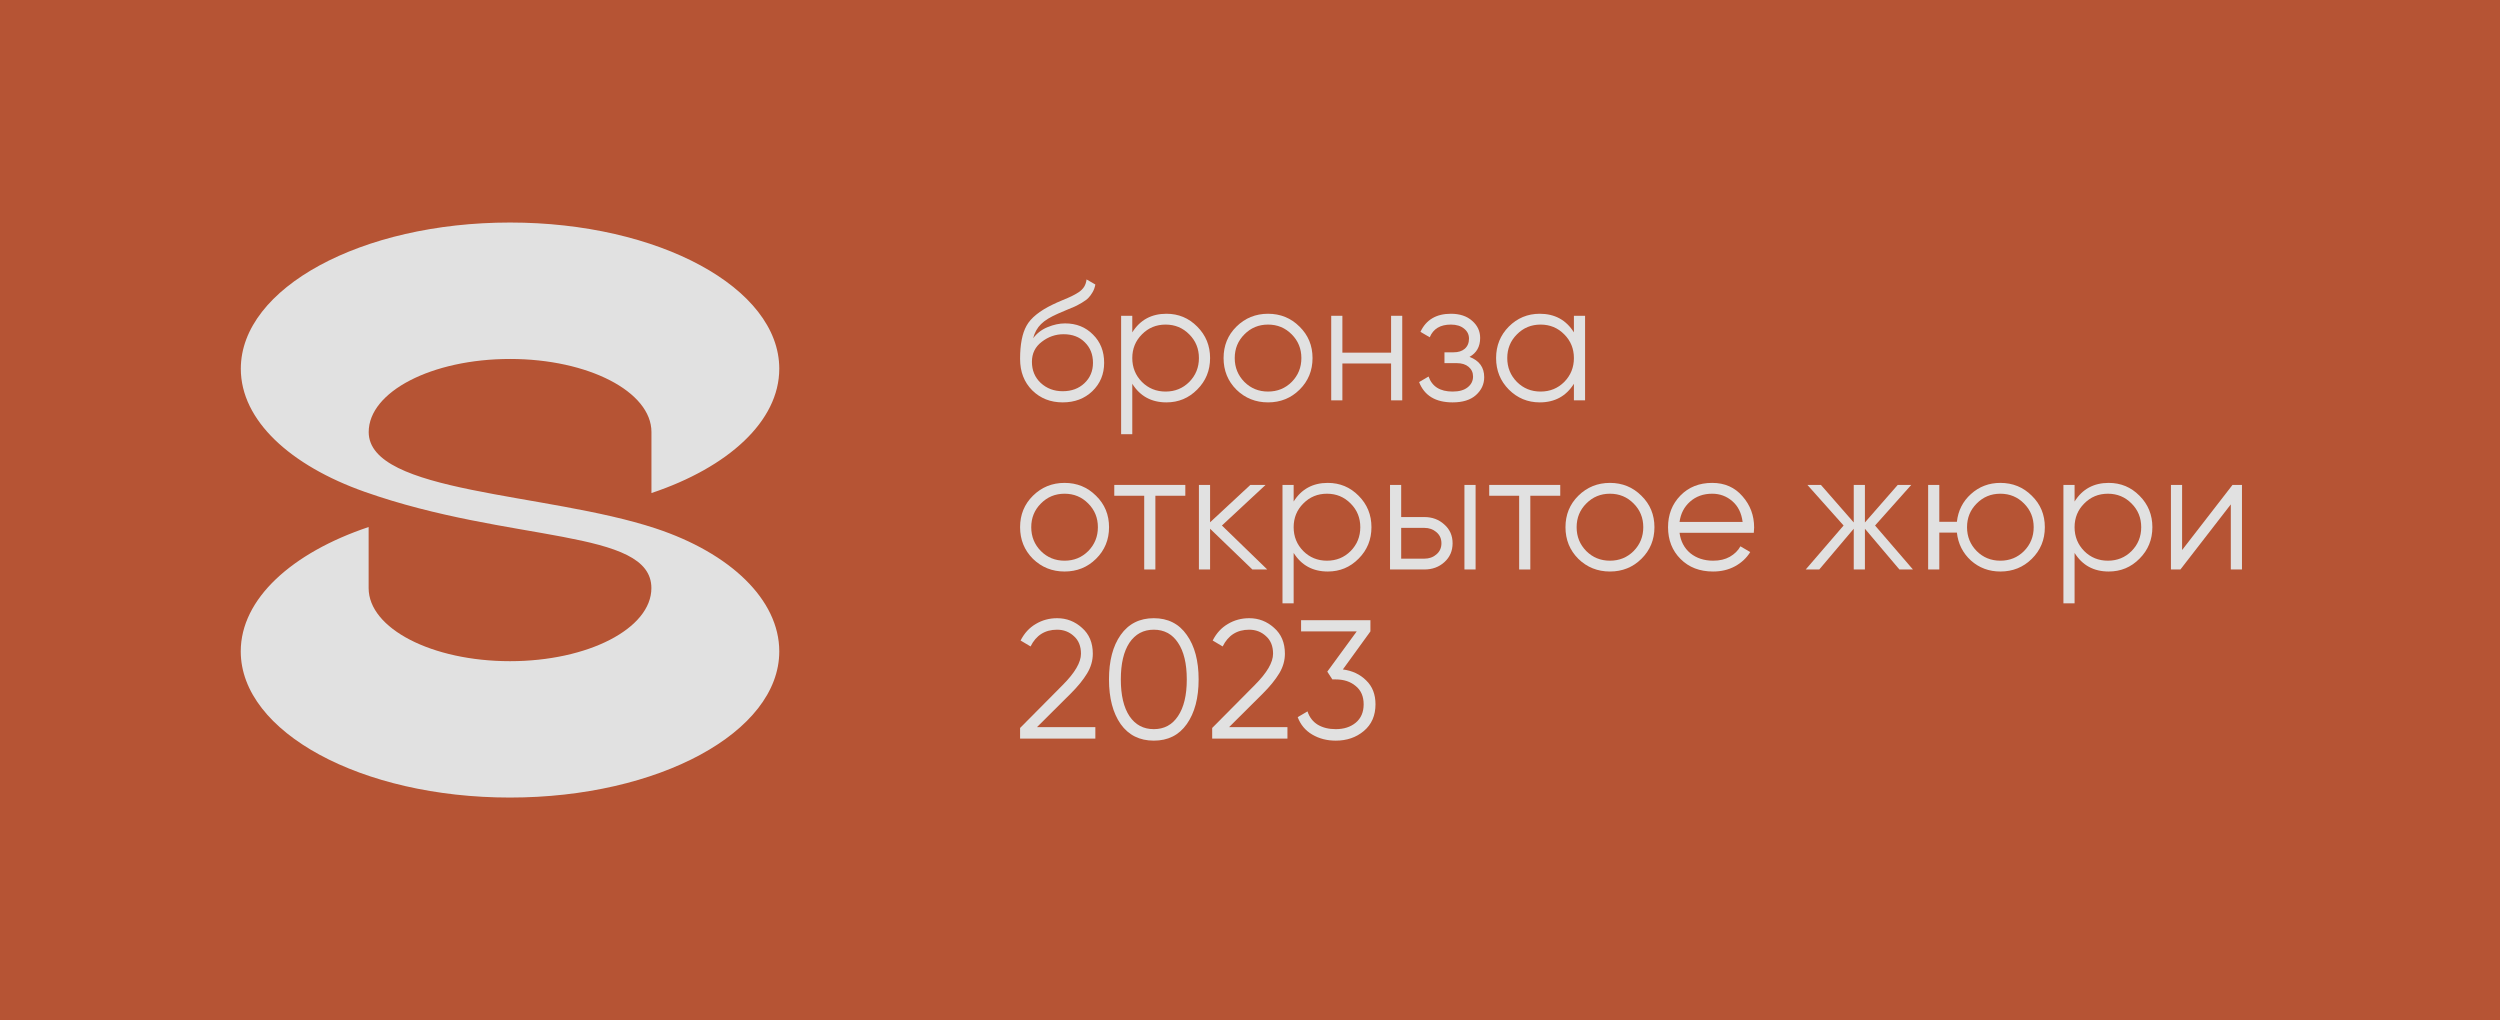 <?xml version="1.0" encoding="UTF-8"?> <svg xmlns="http://www.w3.org/2000/svg" width="473" height="193" viewBox="0 0 473 193" fill="none"><rect width="473" height="193" fill="#B65434"></rect><path d="M124.001 99.96C103.429 93.17 69.758 93.365 69.758 81.744C69.758 74.106 81.719 67.916 96.507 67.916C111.294 67.916 123.255 74.106 123.255 81.744V93.287C137.768 88.43 147.439 79.707 147.439 69.757C147.439 54.48 124.629 42.102 96.494 42.102C68.358 42.102 45.562 54.493 45.562 69.77C45.562 79.537 54.919 88.077 68.999 93.052C96.494 102.767 123.242 99.96 123.242 111.267C123.242 118.906 111.268 125.095 96.494 125.095C81.719 125.095 69.745 118.906 69.745 111.267V99.711C55.22 104.582 45.549 113.304 45.549 123.241C45.549 138.518 68.358 150.897 96.481 150.897C124.603 150.897 147.439 138.518 147.439 123.241C147.439 113.474 138.173 104.634 124.001 99.96Z" fill="#E1E1E1"></path><path d="M201.064 76.131C198.76 76.131 196.84 75.374 195.304 73.859C193.768 72.323 193 70.339 193 67.907C193 65.177 193.405 63.086 194.216 61.635C195.027 60.163 196.669 58.83 199.144 57.635C199.613 57.401 200.232 57.123 201 56.803C201.789 56.483 202.376 56.227 202.76 56.035C203.165 55.843 203.603 55.598 204.072 55.299C204.541 54.979 204.893 54.627 205.128 54.243C205.363 53.859 205.512 53.401 205.576 52.867L207.24 53.827C207.155 54.339 206.984 54.819 206.728 55.267C206.472 55.715 206.205 56.078 205.928 56.355C205.672 56.633 205.256 56.942 204.68 57.283C204.125 57.603 203.688 57.838 203.368 57.987C203.069 58.115 202.536 58.339 201.768 58.659C201.021 58.979 200.52 59.193 200.264 59.299C198.771 59.939 197.672 60.611 196.968 61.315C196.264 61.998 195.763 62.894 195.464 64.003C196.189 63.043 197.107 62.339 198.216 61.891C199.347 61.422 200.445 61.187 201.512 61.187C203.645 61.187 205.405 61.891 206.792 63.299C208.2 64.686 208.904 66.467 208.904 68.643C208.904 70.798 208.157 72.59 206.664 74.019C205.192 75.427 203.325 76.131 201.064 76.131ZM201.064 74.019C202.728 74.019 204.093 73.518 205.16 72.515C206.248 71.491 206.792 70.201 206.792 68.643C206.792 67.064 206.28 65.774 205.256 64.771C204.253 63.747 202.909 63.235 201.224 63.235C199.709 63.235 198.333 63.715 197.096 64.675C195.859 65.614 195.24 66.873 195.24 68.451C195.24 70.073 195.795 71.406 196.904 72.451C198.035 73.496 199.421 74.019 201.064 74.019Z" fill="#E1E1E1"></path><path d="M220.692 59.363C222.975 59.363 224.916 60.174 226.516 61.795C228.138 63.416 228.948 65.4 228.948 67.747C228.948 70.094 228.138 72.078 226.516 73.699C224.916 75.32 222.975 76.131 220.692 76.131C217.855 76.131 215.7 74.958 214.228 72.611V82.147H212.116V59.747H214.228V62.883C215.7 60.536 217.855 59.363 220.692 59.363ZM216.052 72.259C217.268 73.475 218.762 74.083 220.532 74.083C222.303 74.083 223.796 73.475 225.012 72.259C226.228 71.022 226.836 69.518 226.836 67.747C226.836 65.977 226.228 64.483 225.012 63.267C223.796 62.03 222.303 61.411 220.532 61.411C218.762 61.411 217.268 62.03 216.052 63.267C214.836 64.483 214.228 65.977 214.228 67.747C214.228 69.518 214.836 71.022 216.052 72.259Z" fill="#E1E1E1"></path><path d="M245.868 73.731C244.247 75.331 242.263 76.131 239.916 76.131C237.569 76.131 235.575 75.331 233.932 73.731C232.311 72.11 231.5 70.115 231.5 67.747C231.5 65.379 232.311 63.395 233.932 61.795C235.575 60.174 237.569 59.363 239.916 59.363C242.263 59.363 244.247 60.174 245.868 61.795C247.511 63.395 248.332 65.379 248.332 67.747C248.332 70.115 247.511 72.11 245.868 73.731ZM235.436 72.259C236.652 73.475 238.145 74.083 239.916 74.083C241.687 74.083 243.18 73.475 244.396 72.259C245.612 71.022 246.22 69.518 246.22 67.747C246.22 65.977 245.612 64.483 244.396 63.267C243.18 62.03 241.687 61.411 239.916 61.411C238.145 61.411 236.652 62.03 235.436 63.267C234.22 64.483 233.612 65.977 233.612 67.747C233.612 69.518 234.22 71.022 235.436 72.259Z" fill="#E1E1E1"></path><path d="M263.194 59.747H265.306V75.747H263.194V68.771H253.978V75.747H251.866V59.747H253.978V66.723H263.194V59.747Z" fill="#E1E1E1"></path><path d="M278.029 67.523C279.885 68.227 280.812 69.507 280.812 71.363C280.812 72.686 280.29 73.817 279.244 74.755C278.22 75.672 276.748 76.131 274.828 76.131C271.607 76.131 269.495 74.851 268.493 72.291L270.285 71.235C270.946 73.134 272.46 74.083 274.828 74.083C276.066 74.083 277.015 73.817 277.676 73.283C278.359 72.75 278.701 72.067 278.701 71.235C278.701 70.489 278.423 69.88 277.868 69.411C277.314 68.942 276.567 68.707 275.629 68.707H273.293V66.659H274.989C275.906 66.659 276.62 66.435 277.132 65.987C277.666 65.518 277.933 64.878 277.933 64.067C277.933 63.299 277.623 62.67 277.005 62.179C276.386 61.667 275.554 61.411 274.508 61.411C272.503 61.411 271.17 62.211 270.508 63.811L268.748 62.787C269.815 60.505 271.735 59.363 274.508 59.363C276.194 59.363 277.538 59.811 278.54 60.707C279.543 61.582 280.045 62.659 280.045 63.939C280.045 65.582 279.373 66.776 278.029 67.523Z" fill="#E1E1E1"></path><path d="M297.783 59.747H299.895V75.747H297.783V72.611C296.311 74.958 294.156 76.131 291.318 76.131C289.036 76.131 287.084 75.32 285.463 73.699C283.863 72.078 283.062 70.094 283.062 67.747C283.062 65.4 283.863 63.416 285.463 61.795C287.084 60.174 289.036 59.363 291.318 59.363C294.156 59.363 296.311 60.536 297.783 62.883V59.747ZM286.998 72.259C288.214 73.475 289.708 74.083 291.479 74.083C293.249 74.083 294.743 73.475 295.959 72.259C297.175 71.022 297.783 69.518 297.783 67.747C297.783 65.977 297.175 64.483 295.959 63.267C294.743 62.03 293.249 61.411 291.479 61.411C289.708 61.411 288.214 62.03 286.998 63.267C285.782 64.483 285.174 65.977 285.174 67.747C285.174 69.518 285.782 71.022 286.998 72.259Z" fill="#E1E1E1"></path><path d="M207.368 105.731C205.747 107.331 203.763 108.131 201.416 108.131C199.069 108.131 197.075 107.331 195.432 105.731C193.811 104.11 193 102.115 193 99.747C193 97.379 193.811 95.395 195.432 93.795C197.075 92.174 199.069 91.363 201.416 91.363C203.763 91.363 205.747 92.174 207.368 93.795C209.011 95.395 209.832 97.379 209.832 99.747C209.832 102.115 209.011 104.11 207.368 105.731ZM196.936 104.259C198.152 105.475 199.645 106.083 201.416 106.083C203.187 106.083 204.68 105.475 205.896 104.259C207.112 103.022 207.72 101.518 207.72 99.747C207.72 97.977 207.112 96.483 205.896 95.267C204.68 94.03 203.187 93.411 201.416 93.411C199.645 93.411 198.152 94.03 196.936 95.267C195.72 96.483 195.112 97.977 195.112 99.747C195.112 101.518 195.72 103.022 196.936 104.259Z" fill="#E1E1E1"></path><path d="M224.261 91.747V93.795H218.597V107.747H216.485V93.795H210.821V91.747H224.261Z" fill="#E1E1E1"></path><path d="M239.763 107.747H236.947L228.947 100.035V107.747H226.835V91.747H228.947V98.819L236.563 91.747H239.443L231.187 99.427L239.763 107.747Z" fill="#E1E1E1"></path><path d="M251.223 91.363C253.506 91.363 255.448 92.174 257.048 93.795C258.669 95.416 259.479 97.4 259.479 99.747C259.479 102.094 258.669 104.078 257.048 105.699C255.448 107.321 253.506 108.131 251.223 108.131C248.386 108.131 246.231 106.958 244.759 104.611V114.147H242.647V91.747H244.759V94.883C246.231 92.537 248.386 91.363 251.223 91.363ZM246.583 104.259C247.799 105.475 249.293 106.083 251.063 106.083C252.834 106.083 254.327 105.475 255.543 104.259C256.759 103.022 257.368 101.518 257.368 99.747C257.368 97.977 256.759 96.483 255.543 95.267C254.327 94.03 252.834 93.411 251.063 93.411C249.293 93.411 247.799 94.03 246.583 95.267C245.367 96.483 244.759 97.977 244.759 99.747C244.759 101.518 245.367 103.022 246.583 104.259Z" fill="#E1E1E1"></path><path d="M269.487 97.827C270.981 97.827 272.239 98.296 273.263 99.235C274.309 100.153 274.831 101.337 274.831 102.787C274.831 104.238 274.309 105.433 273.263 106.371C272.239 107.289 270.981 107.747 269.487 107.747H262.991V91.747H265.103V97.827H269.487ZM277.071 91.747H279.183V107.747H277.071V91.747ZM269.487 105.699C270.383 105.699 271.141 105.433 271.759 104.899C272.399 104.366 272.719 103.662 272.719 102.787C272.719 101.913 272.399 101.209 271.759 100.675C271.141 100.142 270.383 99.875 269.487 99.875H265.103V105.699H269.487Z" fill="#E1E1E1"></path><path d="M295.199 91.747V93.795H289.535V107.747H287.423V93.795H281.759V91.747H295.199Z" fill="#E1E1E1"></path><path d="M310.556 105.731C308.934 107.331 306.95 108.131 304.604 108.131C302.257 108.131 300.262 107.331 298.619 105.731C296.998 104.11 296.188 102.115 296.188 99.747C296.188 97.379 296.998 95.395 298.619 93.795C300.262 92.174 302.257 91.363 304.604 91.363C306.95 91.363 308.934 92.174 310.556 93.795C312.198 95.395 313.02 97.379 313.02 99.747C313.02 102.115 312.198 104.11 310.556 105.731ZM300.123 104.259C301.339 105.475 302.833 106.083 304.604 106.083C306.374 106.083 307.868 105.475 309.084 104.259C310.3 103.022 310.908 101.518 310.908 99.747C310.908 97.977 310.3 96.483 309.084 95.267C307.868 94.03 306.374 93.411 304.604 93.411C302.833 93.411 301.339 94.03 300.123 95.267C298.907 96.483 298.299 97.977 298.299 99.747C298.299 101.518 298.907 103.022 300.123 104.259Z" fill="#E1E1E1"></path><path d="M323.946 91.363C326.314 91.363 328.223 92.206 329.674 93.891C331.146 95.555 331.882 97.528 331.882 99.811C331.882 100.046 331.86 100.377 331.818 100.803H317.77C317.983 102.425 318.666 103.715 319.818 104.675C320.991 105.614 322.431 106.083 324.138 106.083C325.354 106.083 326.399 105.838 327.274 105.347C328.17 104.835 328.842 104.174 329.29 103.363L331.146 104.451C330.442 105.582 329.482 106.478 328.266 107.139C327.05 107.801 325.663 108.131 324.106 108.131C321.588 108.131 319.54 107.342 317.962 105.763C316.383 104.185 315.594 102.179 315.594 99.747C315.594 97.358 316.372 95.363 317.93 93.763C319.487 92.163 321.492 91.363 323.946 91.363ZM323.946 93.411C322.282 93.411 320.884 93.912 319.754 94.915C318.644 95.897 317.983 97.177 317.77 98.755H329.706C329.492 97.07 328.842 95.758 327.754 94.819C326.666 93.88 325.396 93.411 323.946 93.411Z" fill="#E1E1E1"></path><path d="M361.929 107.747H359.369L352.841 100.035V107.747H350.729V100.035L344.201 107.747H341.641L348.809 99.427L341.961 91.747H344.521L350.729 98.851V91.747H352.841V98.851L359.049 91.747H361.609L354.761 99.427L361.929 107.747Z" fill="#E1E1E1"></path><path d="M378.468 91.363C380.814 91.363 382.798 92.174 384.42 93.795C386.062 95.395 386.884 97.379 386.884 99.747C386.884 102.115 386.062 104.11 384.42 105.731C382.798 107.331 380.814 108.131 378.468 108.131C376.313 108.131 374.457 107.438 372.9 106.051C371.364 104.643 370.478 102.883 370.244 100.771H366.916V107.747H364.804V91.747H366.916V98.723H370.244C370.478 96.611 371.364 94.862 372.9 93.475C374.457 92.067 376.313 91.363 378.468 91.363ZM373.988 104.259C375.204 105.475 376.697 106.083 378.468 106.083C380.238 106.083 381.732 105.475 382.948 104.259C384.164 103.022 384.772 101.518 384.772 99.747C384.772 97.977 384.164 96.483 382.948 95.267C381.732 94.03 380.238 93.411 378.468 93.411C376.697 93.411 375.204 94.03 373.988 95.267C372.772 96.483 372.164 97.977 372.164 99.747C372.164 101.518 372.772 103.022 373.988 104.259Z" fill="#E1E1E1"></path><path d="M398.973 91.363C401.256 91.363 403.198 92.174 404.798 93.795C406.419 95.416 407.23 97.4 407.23 99.747C407.23 102.094 406.419 104.078 404.798 105.699C403.198 107.321 401.256 108.131 398.973 108.131C396.136 108.131 393.982 106.958 392.51 104.611V114.147H390.398V91.747H392.51V94.883C393.982 92.537 396.136 91.363 398.973 91.363ZM394.333 104.259C395.549 105.475 397.043 106.083 398.814 106.083C400.584 106.083 402.078 105.475 403.294 104.259C404.51 103.022 405.118 101.518 405.118 99.747C405.118 97.977 404.51 96.483 403.294 95.267C402.078 94.03 400.584 93.411 398.814 93.411C397.043 93.411 395.549 94.03 394.333 95.267C393.117 96.483 392.51 97.977 392.51 99.747C392.51 101.518 393.117 103.022 394.333 104.259Z" fill="#E1E1E1"></path><path d="M422.389 91.747H424.181V107.747H422.069V95.427L412.533 107.747H410.741V91.747H412.853V104.067L422.389 91.747Z" fill="#E1E1E1"></path><path d="M193 139.747V137.731L201.064 129.603C203.368 127.299 204.52 125.326 204.52 123.683C204.52 122.254 204.072 121.145 203.176 120.355C202.301 119.545 201.245 119.139 200.008 119.139C197.704 119.139 196.029 120.195 194.984 122.307L193.096 121.187C193.8 119.801 194.76 118.755 195.976 118.051C197.192 117.326 198.536 116.963 200.008 116.963C201.8 116.963 203.368 117.571 204.712 118.787C206.077 119.982 206.76 121.614 206.76 123.683C206.76 124.985 206.397 126.233 205.672 127.427C204.947 128.622 203.923 129.881 202.6 131.203L196.2 137.571H207.24V139.747H193Z" fill="#E1E1E1"></path><path d="M224.54 136.995C223.068 139.086 220.988 140.131 218.3 140.131C215.612 140.131 213.521 139.086 212.028 136.995C210.556 134.883 209.82 132.067 209.82 128.547C209.82 125.027 210.556 122.222 212.028 120.131C213.521 118.019 215.612 116.963 218.3 116.963C220.988 116.963 223.068 118.019 224.54 120.131C226.033 122.222 226.78 125.027 226.78 128.547C226.78 132.067 226.033 134.883 224.54 136.995ZM213.692 135.491C214.801 137.134 216.337 137.955 218.3 137.955C220.263 137.955 221.788 137.134 222.876 135.491C223.985 133.849 224.54 131.534 224.54 128.547C224.54 125.561 223.985 123.246 222.876 121.603C221.788 119.961 220.263 119.139 218.3 119.139C216.337 119.139 214.801 119.961 213.692 121.603C212.604 123.246 212.06 125.561 212.06 128.547C212.06 131.534 212.604 133.849 213.692 135.491Z" fill="#E1E1E1"></path><path d="M229.344 139.747V137.731L237.408 129.603C239.712 127.299 240.864 125.326 240.864 123.683C240.864 122.254 240.416 121.145 239.52 120.355C238.645 119.545 237.589 119.139 236.352 119.139C234.048 119.139 232.373 120.195 231.328 122.307L229.44 121.187C230.144 119.801 231.104 118.755 232.32 118.051C233.536 117.326 234.88 116.963 236.352 116.963C238.144 116.963 239.712 117.571 241.056 118.787C242.421 119.982 243.104 121.614 243.104 123.683C243.104 124.985 242.741 126.233 242.016 127.427C241.29 128.622 240.266 129.881 238.944 131.203L232.544 137.571H243.584V139.747H229.344Z" fill="#E1E1E1"></path><path d="M254.068 126.659C255.86 126.894 257.332 127.587 258.484 128.739C259.657 129.87 260.244 131.374 260.244 133.251C260.244 135.385 259.508 137.07 258.036 138.307C256.585 139.523 254.814 140.131 252.724 140.131C251.06 140.131 249.577 139.747 248.276 138.979C246.974 138.211 246.057 137.113 245.524 135.683L247.38 134.595C247.742 135.705 248.393 136.547 249.332 137.123C250.27 137.678 251.401 137.955 252.724 137.955C254.26 137.955 255.518 137.55 256.5 136.739C257.502 135.907 258.004 134.745 258.004 133.251C258.004 131.758 257.502 130.606 256.5 129.795C255.518 128.963 254.26 128.547 252.724 128.547V128.515L252.692 128.547H252.084L251.124 127.075L256.692 119.459H246.164V117.347H259.284V119.459L254.068 126.659Z" fill="#E1E1E1"></path></svg> 